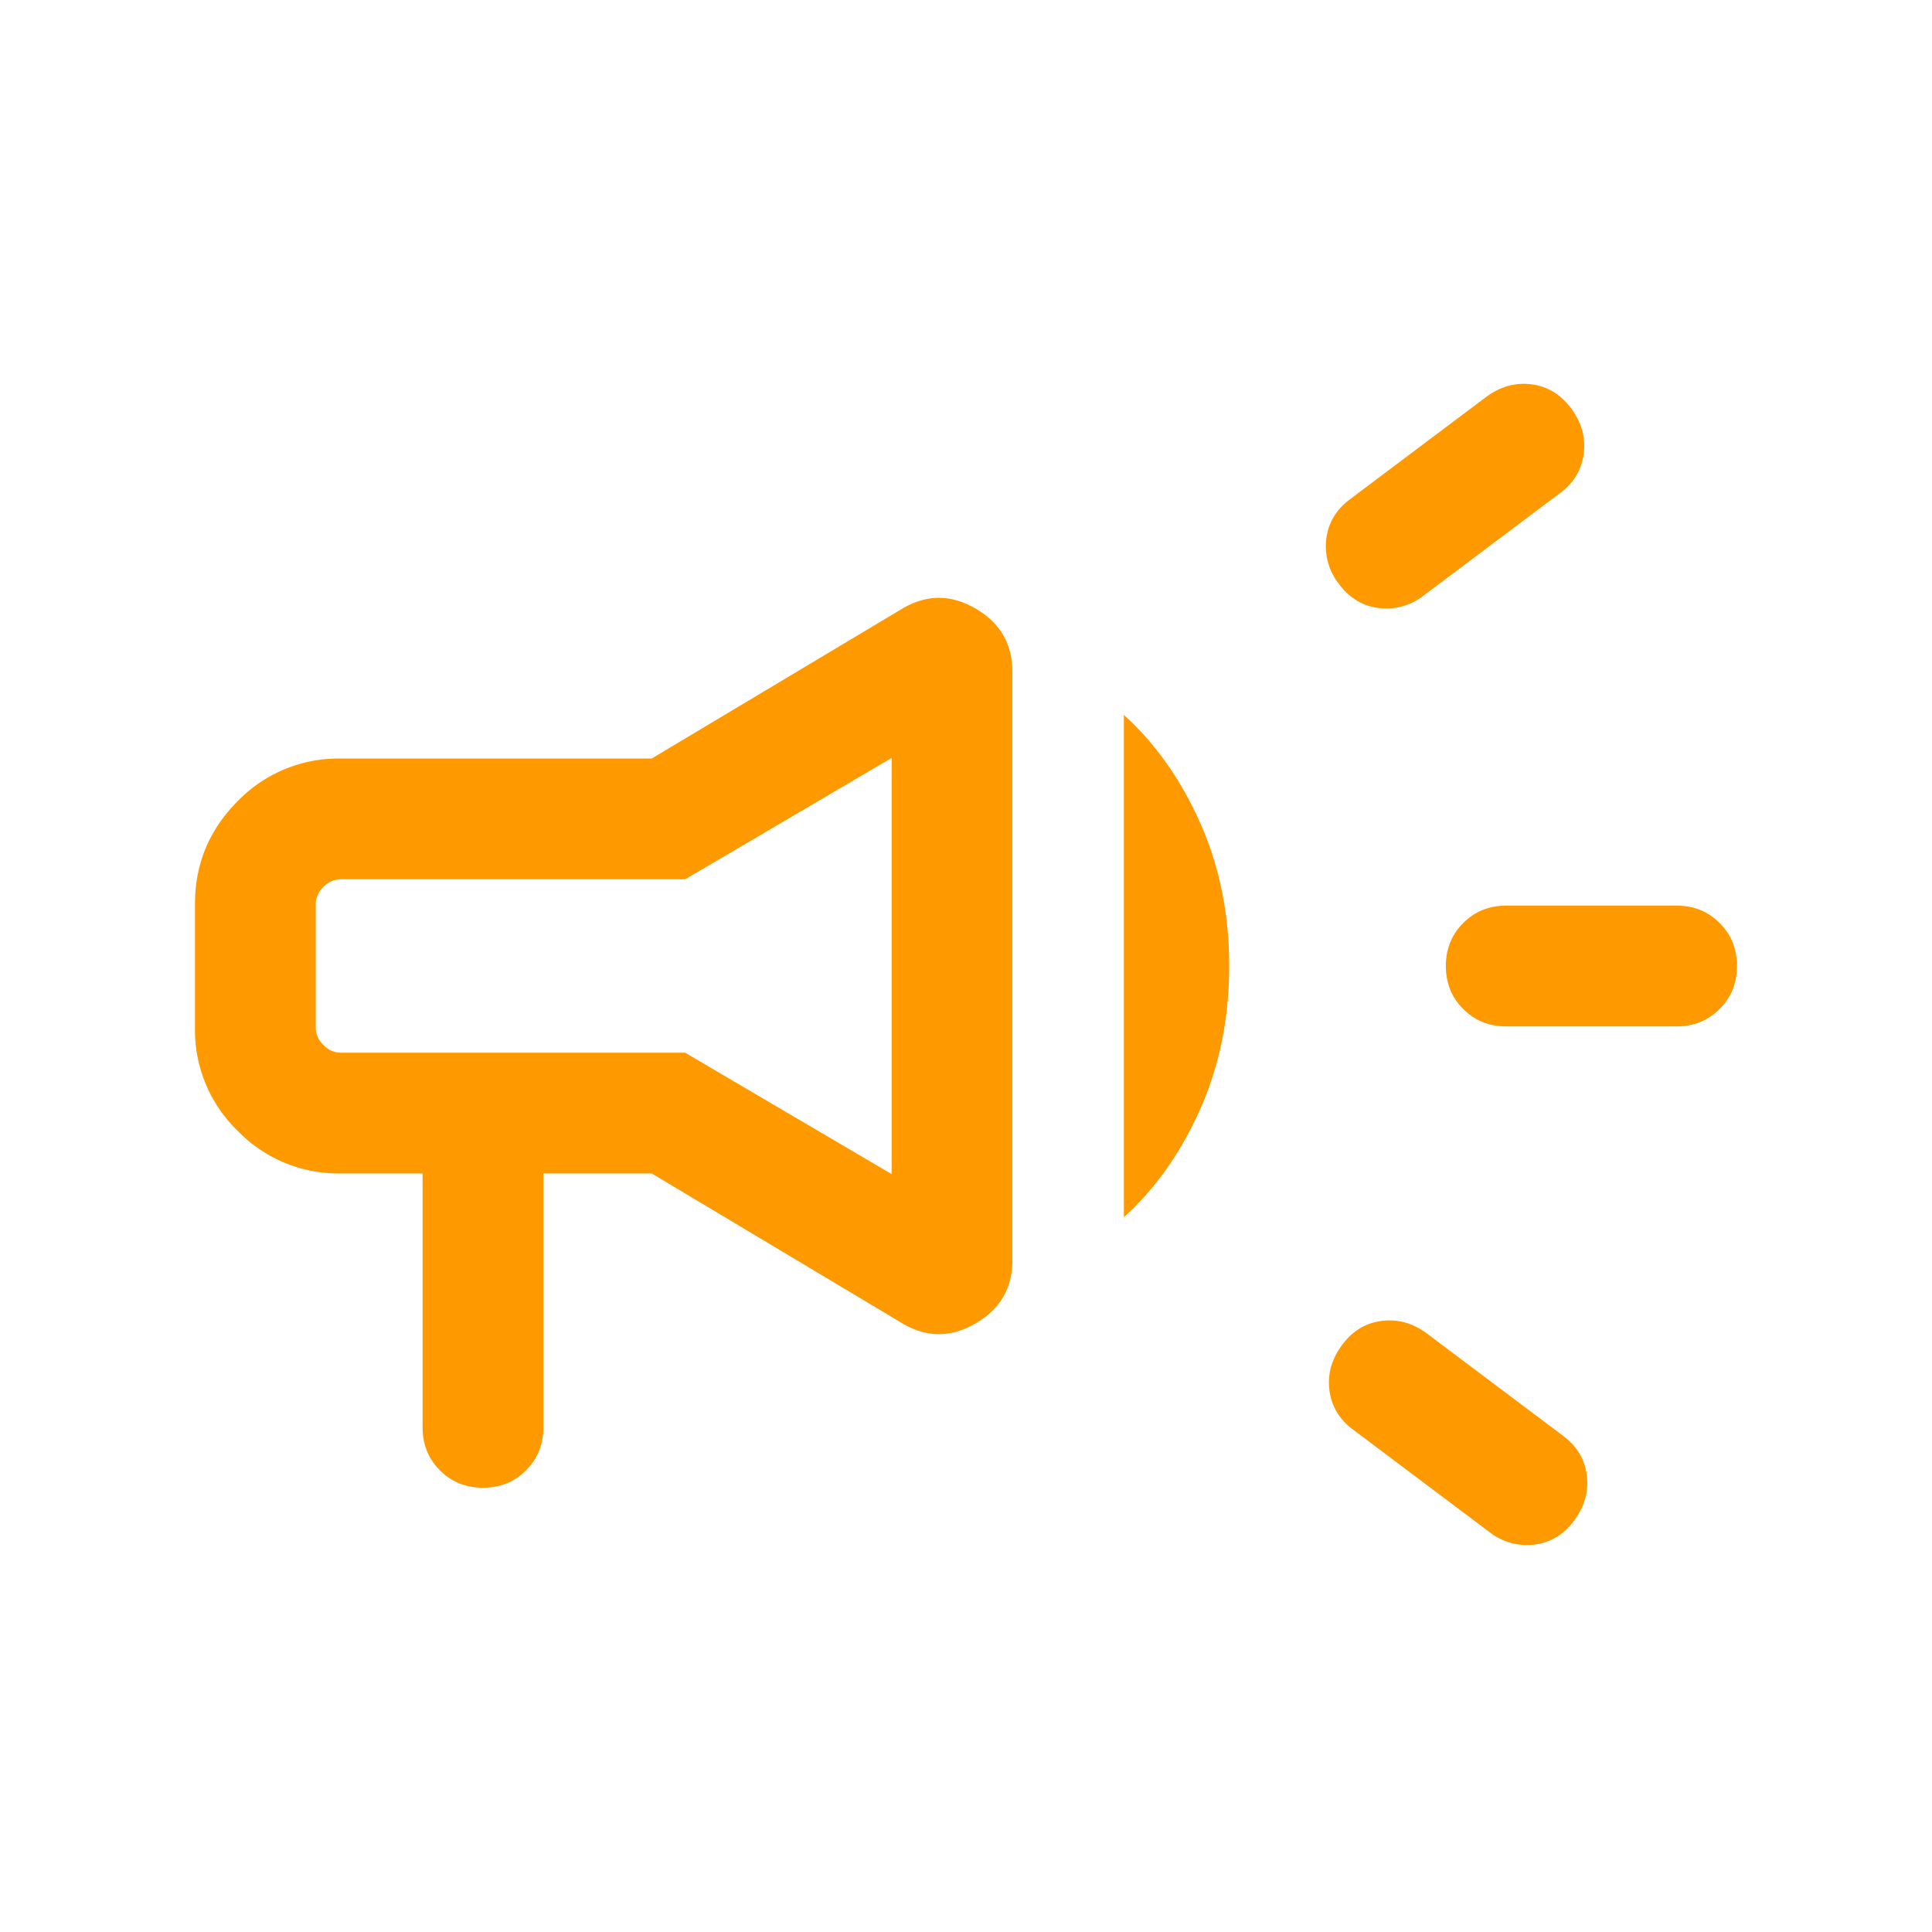 <?xml version="1.0" encoding="UTF-8"?> <svg xmlns="http://www.w3.org/2000/svg" width="40" height="40" fill="none"><mask id="a" style="mask-type:alpha" maskUnits="userSpaceOnUse" x="0" y="0" width="40" height="40"><path fill="#D9D9D9" d="M0 0h40v40H0z"></path></mask><g mask="url(#a)"><path d="M34.711 21.25h-3.525c-.355 0-.652-.12-.891-.36-.24-.238-.36-.535-.36-.89s.12-.652.36-.89c.239-.24.536-.36.89-.36h3.526c.355 0 .652.12.891.36.24.238.36.535.36.89s-.12.652-.36.89c-.239.24-.536.36-.89.36zm-6.932 6.606c.213-.293.486-.462.819-.507.332-.044.644.04.937.254l2.811 2.112c.293.213.462.487.506.819.045.332-.04.645-.253.937-.214.293-.487.462-.819.507a1.256 1.256 0 0 1-.937-.254l-2.811-2.112c-.293-.213-.462-.486-.506-.819-.045-.332.039-.644.253-.937zm4.503-17.635-2.811 2.112a1.259 1.259 0 0 1-.938.254c-.332-.045-.605-.214-.819-.507a1.257 1.257 0 0 1-.253-.937c.045-.333.214-.606.507-.82l2.81-2.111c.293-.214.606-.298.938-.254.332.045.605.214.82.507.213.292.297.605.252.937-.045.333-.213.606-.506.82zM8.75 24.295H7.05a2.902 2.902 0 0 1-2.13-.883 2.901 2.901 0 0 1-.883-2.13v-2.564c0-.831.295-1.541.883-2.13a2.901 2.901 0 0 1 2.13-.883h6.442l5.183-3.1c.502-.3 1.009-.303 1.52-.007.51.296.765.731.765 1.306v12.192c0 .575-.255 1.01-.766 1.306-.51.296-1.017.294-1.519-.008l-5.182-3.099H11.25v5.256c0 .355-.12.652-.36.891-.239.24-.536.36-.89.36-.355 0-.652-.12-.891-.36-.24-.239-.36-.536-.36-.89v-5.257zm9.711.013v-8.616l-4.275 2.513H7.05a.49.49 0 0 0-.353.16.49.49 0 0 0-.16.353v2.564a.49.49 0 0 0 .16.353.49.49 0 0 0 .353.16h7.135l4.275 2.513zm4.808.89V14.802c.654.592 1.18 1.338 1.58 2.237.4.9.6 1.887.6 2.962 0 1.075-.2 2.062-.6 2.962-.4.9-.926 1.645-1.58 2.237z" fill="#F90"></path></g></svg> 